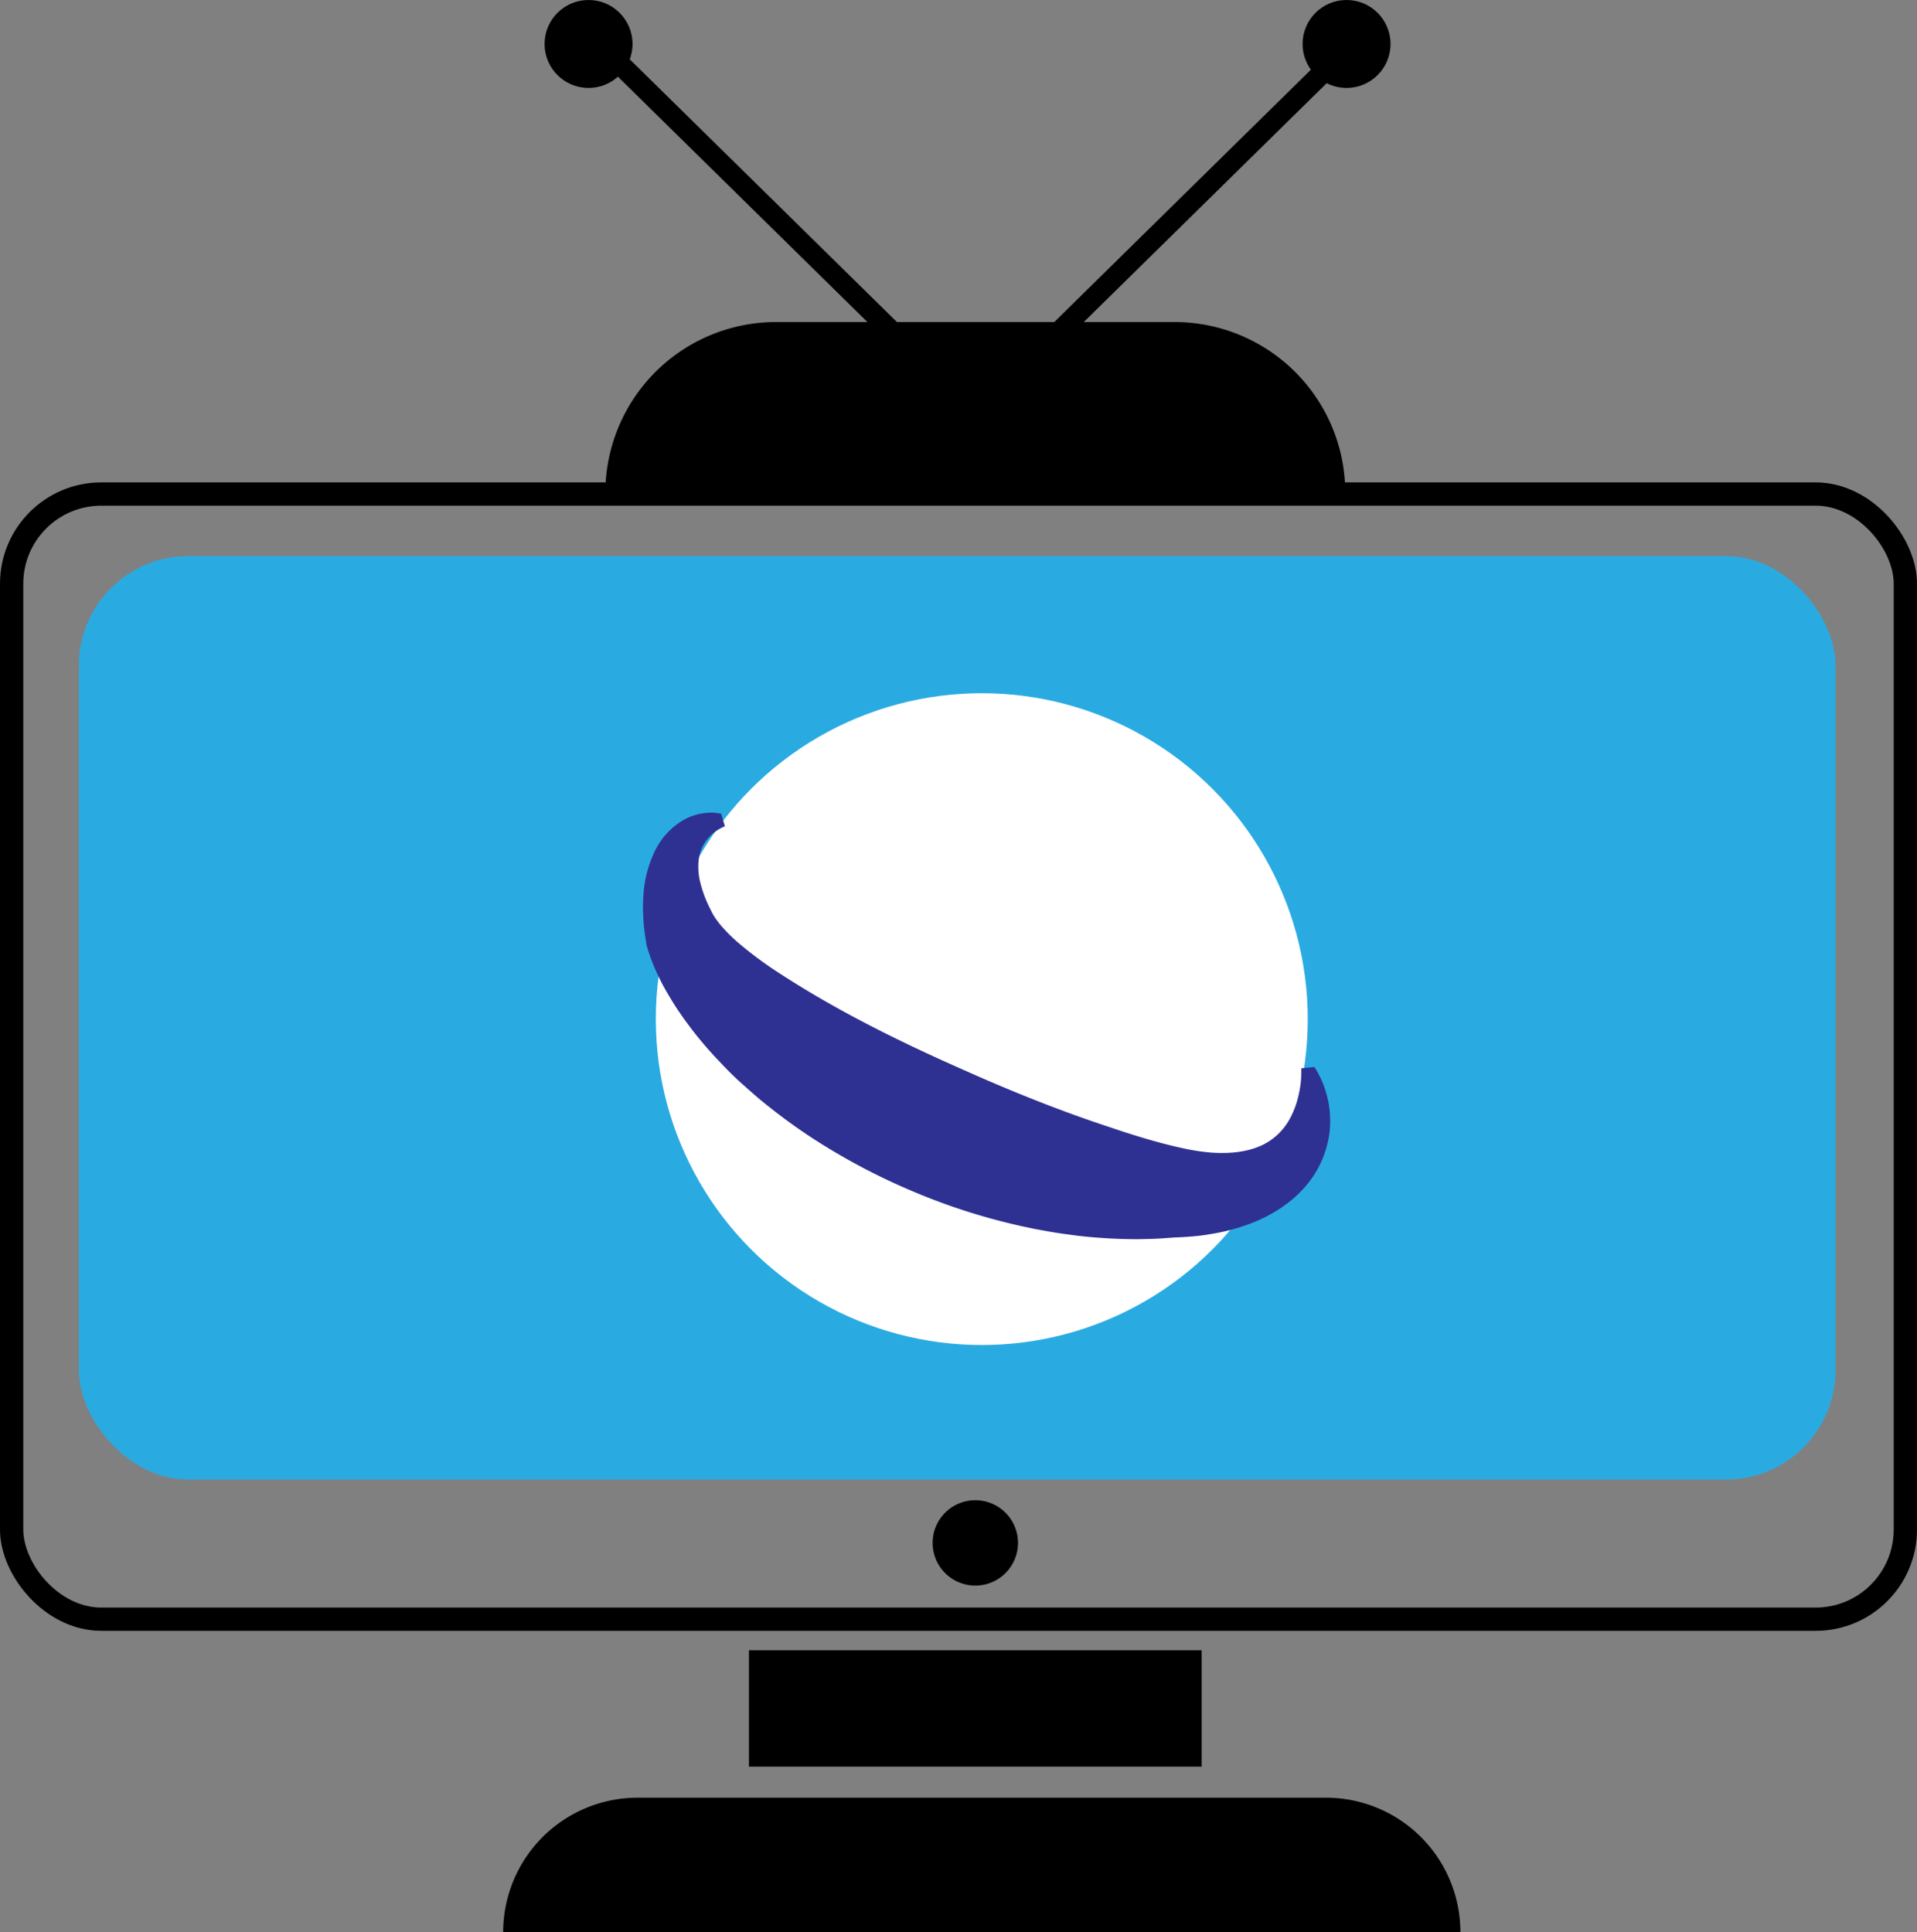 <svg id="Слой_1" data-name="Слой 1" xmlns="http://www.w3.org/2000/svg" viewBox="0 0 741 747"><rect x="0" y="0" width="741" height="747" fill="#808080" stroke="none"/><defs><style>.cls-1{fill:none;stroke-width:9px;}.cls-1,.cls-3{stroke:#000;stroke-miterlimit:10;}.cls-2{fill:#29abe2;}.cls-3{stroke-width:8px;}.cls-4{fill:#fff;}.cls-5{fill:#2e3192;}</style></defs><rect class="cls-1" x="4.5" y="191" width="732" height="435" rx="34.67"/><rect class="cls-2" x="30.5" y="215" width="679" height="357" rx="42.28"/><circle cx="377" cy="596.5" r="12"/><path d="M957.5,646a7.5,7.5,0,1,1-7.5,7.5,7.5,7.5,0,0,1,7.5-7.5m0-9A16.5,16.5,0,1,0,974,653.5,16.5,16.5,0,0,0,957.5,637Z" transform="translate(-580.5 -57)"/><path d="M300,124.5H454a66,66,0,0,1,66,66v0a0,0,0,0,1,0,0H234a0,0,0,0,1,0,0v0A66,66,0,0,1,300,124.5Z"/><line class="cls-3" x1="399.5" y1="138" x2="520.5" y2="19"/><line class="cls-3" x1="354.64" y1="137.92" x2="233.64" y2="18.92"/><circle cx="227.5" cy="17" r="17"/><circle cx="520.5" cy="17" r="17"/><rect x="289.5" y="638" width="175" height="45"/><path d="M779.71,799.5a47.57,47.57,0,0,1,47.29-43h266a47.57,47.57,0,0,1,47.29,43Z" transform="translate(-580.5 -57)"/><path d="M1093,761a43.07,43.07,0,0,1,42,34H785a43.07,43.07,0,0,1,42-34h266m0-9H827a52,52,0,0,0-52,52h370a52,52,0,0,0-52-52Z" transform="translate(-580.5 -57)"/><circle class="cls-4" cx="379.5" cy="394" r="126"/><path class="cls-5" d="M860.71,376.45c-.19.07-.59.24-.89.39s-.65.32-1,.5a16.47,16.47,0,0,0-1.86,1.21,16,16,0,0,0-3.12,3,15.56,15.56,0,0,0-3.26,7.78,24.85,24.85,0,0,0,.62,8.91,46.69,46.69,0,0,0,3.21,8.89c.71,1.44,1.43,3,2.14,4.11a34.05,34.05,0,0,0,2.69,3.64,63.72,63.72,0,0,0,6.8,6.74A147.93,147.93,0,0,0,882,433.41C904.43,448,928.8,460,953.49,470.87c12.33,5.52,24.82,10.69,37.46,15.41q9.48,3.54,19.08,6.69c6.37,2.16,12.78,4.18,19.23,5.9,3.23.86,6.46,1.65,9.69,2.31a78.28,78.28,0,0,0,9.6,1.41c6.37.47,12.75,0,18.33-2.21a24,24,0,0,0,7.49-4.75,25.15,25.15,0,0,0,5.31-7.28,36,36,0,0,0,3-8.89,41.8,41.8,0,0,0,.69-4.75,37.4,37.4,0,0,0,.13-4.69l5.08-.51a36.77,36.77,0,0,1,3,5.65,37.43,37.43,0,0,1,2,6.12c.26,1.06.49,2.15.66,3.26s.28,2.24.34,3.4a37.94,37.94,0,0,1-.2,7.19,40.91,40.91,0,0,1-1.79,7.56,39.94,39.94,0,0,1-1.54,3.84,41.6,41.6,0,0,1-2,3.75,40.63,40.63,0,0,1-5.39,7,45.56,45.56,0,0,1-6.75,5.83,53.53,53.53,0,0,1-7.46,4.47,62.2,62.2,0,0,1-7.69,3.22c-2.56.87-5.11,1.61-7.61,2.2s-5,1-7.43,1.39-4.84.59-7.19.76c-1.18.09-2.36.16-3.51.21l-1.73.07-1.62.13-3.2.22c-1.06.07-2.11.14-3.14.16-2.08.07-4.11.12-6.14.14a200.75,200.75,0,0,1-23.34-1.36l-5.62-.76-2.79-.41-2.77-.48-5.5-1-5.42-1.17A239.83,239.83,0,0,1,933,517.44a246.76,246.76,0,0,1-38.74-20.59A222.62,222.62,0,0,1,876,483.49c-3-2.37-5.85-5-8.76-7.57s-5.72-5.4-8.49-8.37a146.79,146.79,0,0,1-16.14-19.95c-1.3-1.9-2.56-4-3.82-6.11-.63-1.06-1.29-2.22-1.89-3.33s-1.22-2.37-1.84-3.65-1.21-2.54-1.81-4-1.16-2.94-1.69-4.48c-.28-.79-.56-1.69-.81-2.53l-.19-.64a3.84,3.84,0,0,1-.15-.58l-.15-.88-.53-3.51-.41-3.61c-.1-1.23-.16-2.5-.22-3.73s-.07-2.56-.06-3.82.11-2.64.19-3.93a45.19,45.19,0,0,1,4.19-16.31,27.91,27.91,0,0,1,11.48-12.59,22,22,0,0,1,7.23-2.46,21.44,21.44,0,0,1,3.55-.26c.59,0,1.17.06,1.75.12s1.11.16,1.82.25Z" transform="translate(-580.5 -57)"/></svg>